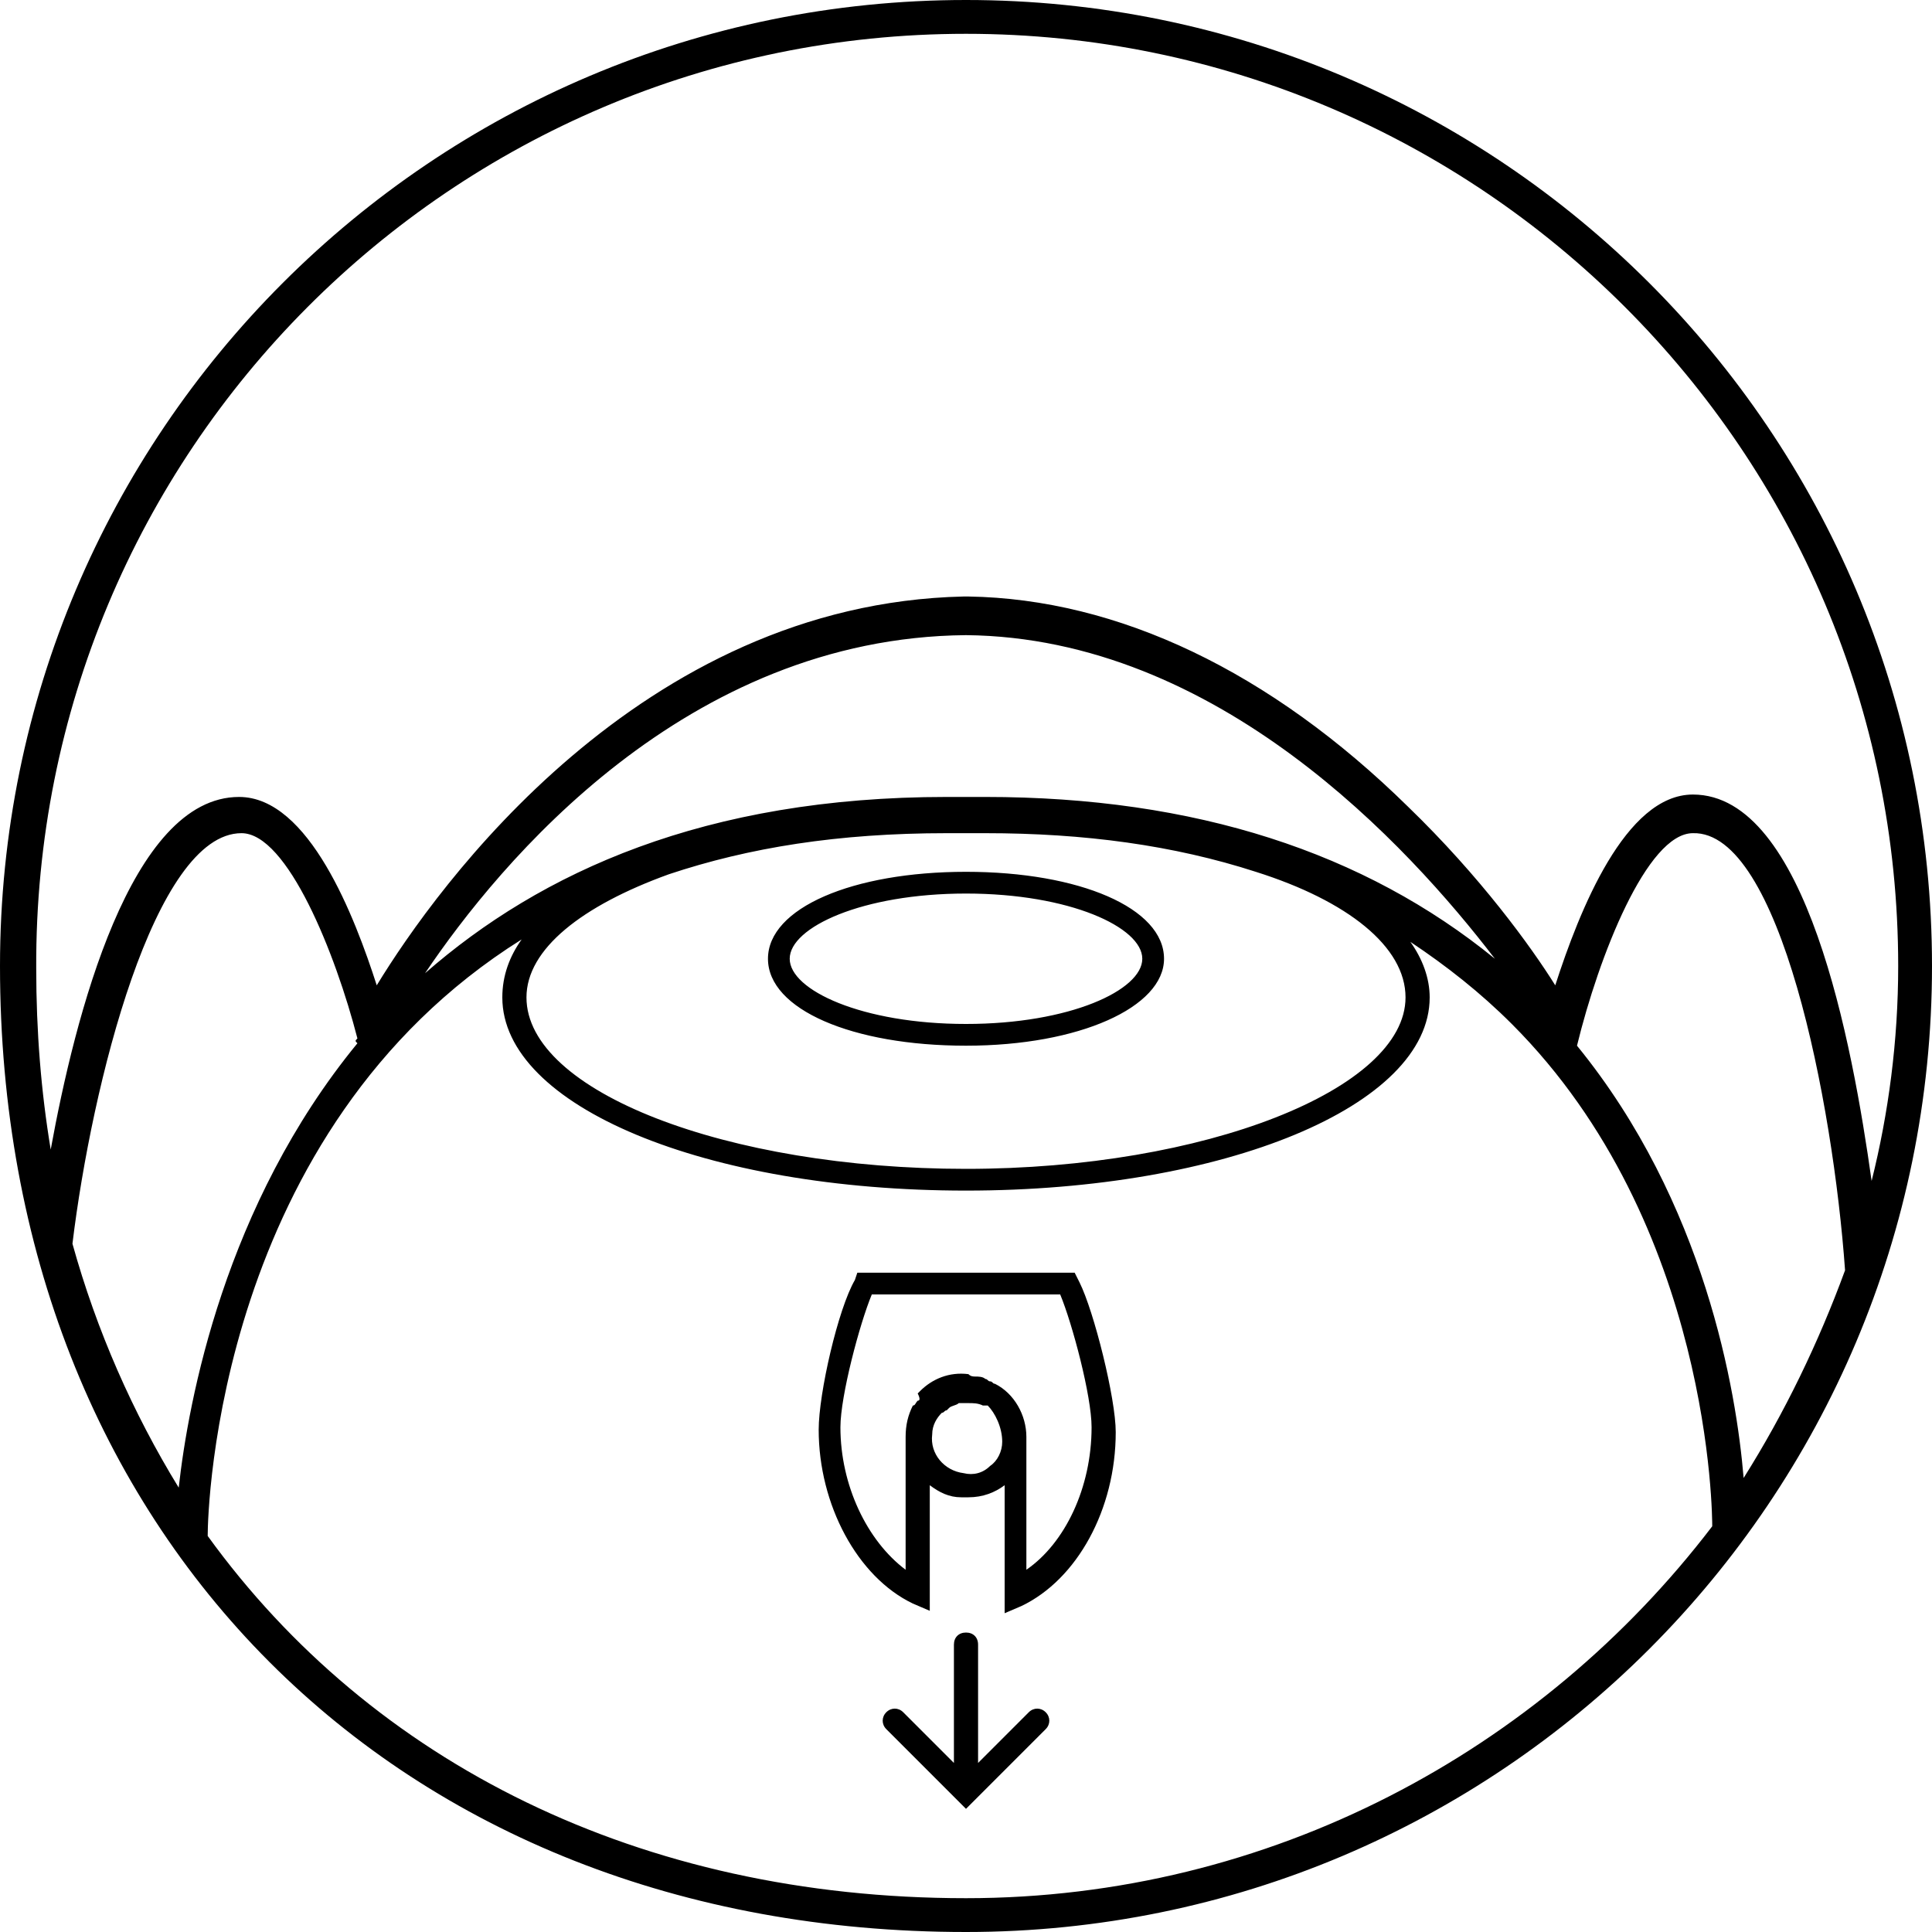 <svg width="230" height="230" viewBox="0 0 230 230" fill="none" xmlns="http://www.w3.org/2000/svg">
<path d="M115 0C51.462 0 0 51.462 0 115C0 182.562 47.15 230 115 230C178.538 230 230 178.538 230 115C230 51.462 178.538 0 115 0ZM115 4.025C176.237 4.025 225.975 53.763 225.975 115C225.975 123.912 224.825 132.538 222.812 140.588C220.512 124.2 215.05 94.588 201.537 94.588C193.487 94.588 188.025 108.387 185.15 117.3C182.275 112.7 176.237 104.363 167.612 96.025C151.225 79.925 133.112 71.3 115.287 71.013H115H114.713C76.188 71.875 52.038 105.512 44.85 117.3C42.263 109.25 36.8 94.875 28.462 94.875C15.525 94.875 8.912 121.037 6.037 136.85C4.888 129.95 4.312 122.762 4.312 115.287C4.025 53.763 53.763 4.025 115 4.025ZM167.325 118.737C167.325 129.662 143.462 139.15 115 139.15C86.537 139.15 62.675 129.95 62.675 118.737C62.675 112.987 69.287 107.813 79.638 104.075C89.125 100.913 99.763 99.188 112.7 99.188H115H117.3C129.087 99.188 139.725 100.625 149.5 103.787C160.425 107.237 167.325 112.7 167.325 118.737ZM117.3 94.875H115H112.7C83.95 94.875 64.4 103.787 50.6 115.862C59.513 102.637 81.65 75.9 115 75.612C144.9 75.9 167.613 100.625 177.963 114.138C162.438 101.488 142.312 94.875 117.3 94.875ZM42.55 124.2C26.738 143.463 22.425 166.75 21.275 177.1C15.812 168.187 11.5 158.412 8.625 148.062C10.925 129.088 18.4 99.188 28.75 99.188C34.212 99.188 39.962 113.562 42.55 123.625C42.263 123.913 42.263 123.913 42.55 124.2ZM219.65 151.225C216.488 159.85 212.462 168.188 207.575 175.95C206.712 165.6 202.975 143.175 187.738 124.487C190.325 113.85 196.075 99.188 201.537 99.188C211.887 98.9 218.213 131.1 219.65 151.225ZM115 225.975C76.188 225.975 44.275 209.875 24.725 182.85C24.725 179.687 25.875 134.55 62.1 111.838C60.663 113.85 59.8 116.15 59.8 118.737C59.8 131.675 83.95 141.737 115 141.737C145.762 141.737 170.2 131.675 170.2 118.737C170.2 116.437 169.338 114.137 167.9 112.125C172.213 115 176.237 118.163 179.975 121.9C203.837 145.763 203.838 180.838 203.838 181.7C183.425 208.438 151.225 225.975 115 225.975ZM91.425 114.138C91.425 120.175 101.488 124.487 115 124.487C128.512 124.487 138.575 119.888 138.575 114.138C138.575 108.1 128.512 103.787 115 103.787C101.488 103.787 91.425 108.1 91.425 114.138ZM135.987 114.138C135.987 117.875 127.363 121.9 115 121.9C102.637 121.9 94.013 117.875 94.013 114.138C94.013 110.4 102.637 106.375 115 106.375C127.363 106.375 135.987 110.4 135.987 114.138ZM127.938 151.513H102.062L101.775 152.375C99.763 155.825 97.463 165.888 97.463 170.2C97.463 179.113 102.062 187.738 108.675 190.9L110.688 191.762V176.812C111.838 177.675 112.987 178.25 114.425 178.25C114.712 178.25 115 178.25 115.287 178.25C117.012 178.25 118.45 177.675 119.6 176.812V192.05L121.612 191.188C128.225 188.025 132.825 179.687 132.825 170.487C132.825 166.462 130.238 156.112 128.513 152.662L127.938 151.513ZM119.312 171.638C119.312 172.788 118.738 173.938 117.875 174.513C117.012 175.375 115.863 175.663 114.713 175.375C112.413 175.087 110.687 173.075 110.975 170.775C110.975 169.625 111.55 168.763 112.125 168.188C112.413 168.188 112.413 167.9 112.7 167.9L112.987 167.612C113.275 167.325 113.85 167.325 114.138 167.037H114.425C114.712 167.037 115 167.037 115.287 167.037C115.862 167.037 116.438 167.038 117.013 167.325H117.3H117.588C118.45 168.188 119.312 169.913 119.312 171.638ZM122.188 186.875V171.062C122.188 168.475 120.75 165.887 118.45 164.737C118.163 164.737 118.163 164.45 117.875 164.45C117.587 164.45 117.587 164.162 117.3 164.162C117.012 163.875 116.438 163.875 116.15 163.875C115.863 163.875 115.575 163.875 115.287 163.588C112.987 163.3 110.975 164.162 109.537 165.6C109.537 165.6 109.538 165.6 109.25 165.888C109.538 166.463 109.538 166.75 109.25 166.75C108.962 167.038 108.962 167.325 108.675 167.325C108.1 168.475 107.812 169.625 107.812 171.062V186.875C103.212 183.425 100.05 176.812 100.05 169.912C100.05 166.175 102.35 157.55 103.787 154.1H126.213C127.65 157.55 129.95 166.175 129.95 169.912C129.95 177.1 126.788 183.712 122.188 186.875ZM124.487 203.838C125.062 204.413 125.062 205.275 124.487 205.85L115 215.338L105.513 205.85C104.938 205.275 104.938 204.413 105.513 203.838C106.088 203.263 106.95 203.263 107.525 203.838L113.562 209.875V195.787C113.562 194.925 114.137 194.35 115 194.35C115.863 194.35 116.438 194.925 116.438 195.787V209.875L122.475 203.838C123.05 203.263 123.912 203.263 124.487 203.838Z" fill="black"/>
</svg>
